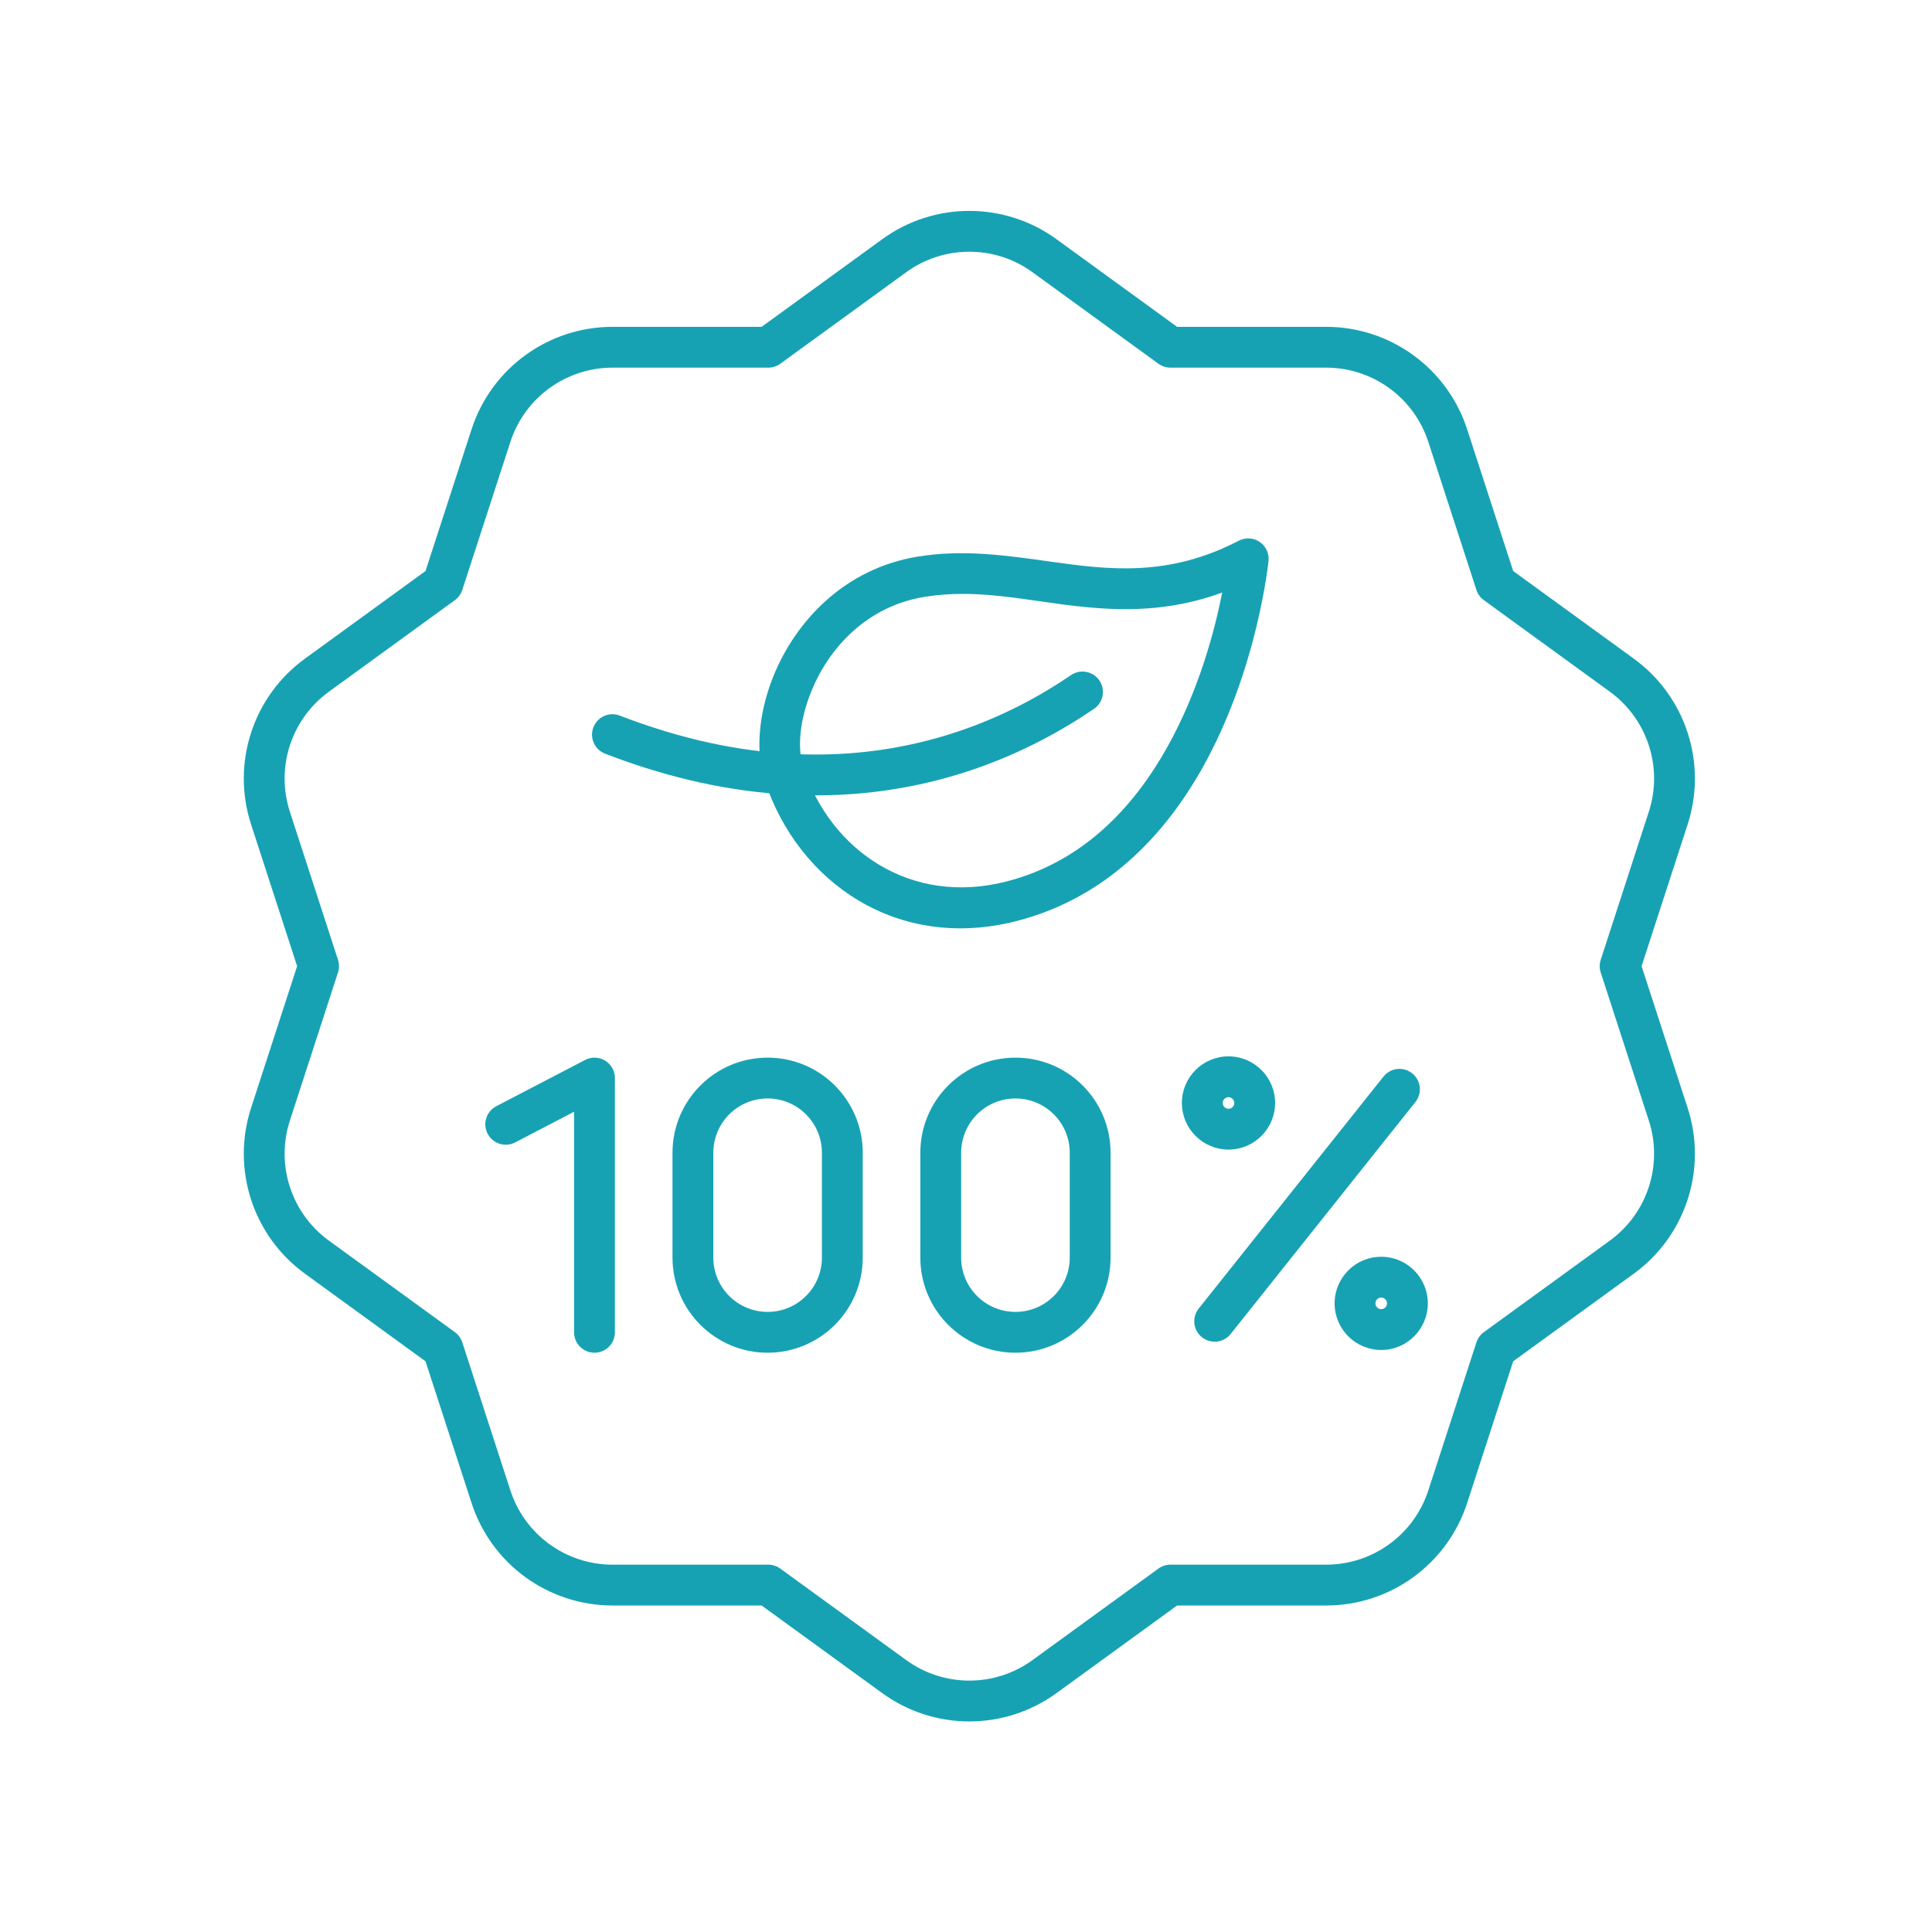 <?xml version="1.0" encoding="iso-8859-1"?>
<!-- Generator: Adobe Illustrator 26.5.0, SVG Export Plug-In . SVG Version: 6.00 Build 0)  -->
<svg version="1.1" xmlns="http://www.w3.org/2000/svg" xmlns:xlink="http://www.w3.org/1999/xlink" x="0px" y="0px"
	 viewBox="-49 141 512 512" style="enable-background:new -49 141 512 512;" xml:space="preserve">
<g id="Capa_1" style="display:none;">
	<path style="display:inline;fill:#17A2B4;" d="M272.209,331.845c1.732,0,3.463-1.222,3.463-2.547v-3.158
		c11.41-1.833,19.254-9.066,19.254-21.596c0-13.854-10.187-18.439-19.254-21.8v-17.929c6.826,0.509,9.169,3.769,12.021,3.769
		c3.77,0,5.4-4.686,5.4-7.029c0-5.909-10.798-7.843-17.421-8.048v-2.649c0-1.324-1.732-2.547-3.463-2.547
		c-1.936,0-3.463,1.223-3.463,2.547v2.852c-10.187,1.324-19.763,6.927-19.763,19.863c0,13.039,10.492,17.012,19.763,20.476v20.272
		c-8.965-1.019-12.021-7.641-15.891-7.641c-3.159,0-5.706,4.278-5.706,7.13c0,5.705,9.271,12.326,21.597,12.631v2.852
		C268.746,330.624,270.273,331.845,272.209,331.845z M274.858,296.497c4.379,1.936,7.639,4.38,7.639,9.372
		c0,4.787-3.159,7.436-7.639,8.353V296.497z M261.411,272.252c0-3.87,3.056-6.315,8.148-7.13v15.382
		C264.873,278.67,261.411,276.734,261.411,272.252z"/>
	<polygon style="display:inline;fill:#17A2B4;" points="280.487,476.657 280.496,476.668 280.487,476.657 	"/>
	
		<rect x="279.997" y="475.549" transform="matrix(0.857 -0.515 0.515 0.857 -205.328 212.327)" style="display:inline;fill:#17A2B4;" width="0" height="1.321"/>
	<path style="display:inline;fill:#17A2B4;" d="M280.337,476.775L280.337,476.775l-0.002,0.002l-0.672-1.123l0.62,1.153
		c-2.225,1.214-3.479,3.502-3.481,5.871c0.001,1.083,0.262,2.174,0.82,3.196c1.214,2.224,3.505,3.48,5.873,3.482
		c1.081-0.001,2.17-0.262,3.19-0.818l115.569-66.247c5.907-3.853,9.983-8.218,12.592-12.735c2.611-4.527,3.762-9.216,3.764-13.775
		c0.002-6.736-2.536-13.2-6.715-18.231c-4.179-5.033-9.97-8.605-16.425-9.636l-1.354-0.217l-0.051-1.37
		c-0.317-8.335-3.929-15.125-9.271-19.901c-5.342-4.77-12.429-7.473-19.584-7.471c-7.612,0.01-15.275,3.013-21.212,9.861
		l-41.24,47.648c-1.578,1.823-2.899,3.821-3.963,5.967l-0.279,0.563l-4.043,1.667l-0.491-1.84c-1.051-3.937-3-7.835-6.138-11.168
		c-3.141-3.331-7.475-6.12-13.422-7.81c-23.773-6.743-38.581-11.147-48.89-13.851c-10.321-2.707-16.059-3.693-21.849-3.694
		c-1.77,0-3.555,0.093-5.49,0.263l-0.143,0.014c-20.183,2.162-32.55,3.578-42.291,5.877c-9.741,2.302-16.913,5.454-27.024,11.268
		c-14.549,8.374-28.716,18.167-42.208,29.158l-1.258,1.025l-3.541-4.101c-3.048-3.528-7.346-5.333-11.683-5.335
		c-3.576,0.001-7.153,1.228-10.064,3.742L1.543,458.669c-3.031,2.619-4.836,6.23-5.116,10.226l0,0
		c-0.024,0.352-0.036,0.703-0.036,1.052c0.002,3.613,1.285,7.036,3.693,9.785l0,0L77.1,567.5h0c2.87,3.271,6.92,4.953,10.964,4.954
		c3.239-0.001,6.447-1.077,9.042-3.272l-0.002,0.002l0.147-0.125l58.214-50.267c3.538-3.056,5.344-7.346,5.346-11.676
		c-0.002-3.572-1.23-7.148-3.752-10.07l-3.372-3.905l5.02-4.334c7.136-6.161,16.664-9.333,26.919-9.333
		c4.803,0,9.771,0.695,14.745,2.106l42.308,12.001c0.612,0.174,1.225,0.256,1.827,0.256c2.909-0.001,5.595-1.92,6.427-4.86
		c0.174-0.612,0.255-1.225,0.256-1.827c-0.001-2.909-1.92-5.595-4.861-6.426l-42.309-12.001c-6.176-1.751-12.362-2.606-18.367-2.606
		c-13.548,0.001-26.151,4.349-35.678,12.575l-5.02,4.334l-33.251-38.509l-17.701-20.499l1.337-1.085
		c12.82-10.41,26.263-19.683,40.064-27.626c4.354-2.506,8.022-4.467,11.721-6.063c3.698-1.596,7.417-2.819,11.82-3.847
		c8.813-2.056,20.349-3.364,40.459-5.521l0.015-0.002l0.018-0.002c1.375-0.12,2.693-0.188,4.031-0.188
		c2.508-0.001,5.075,0.242,8.204,0.807c3.131,0.565,6.833,1.45,11.683,2.744c9.697,2.589,23.999,6.826,47.421,13.469
		c3.506,0.991,5.879,2.485,7.448,4.153c1.573,1.663,2.299,3.459,2.694,4.835c0.489,1.689,0.617,3.298,0.618,4.58
		c0,1.296-0.135,2.27-0.195,2.64v0.05l-0.042,0.183c-0.462,2.019-1.315,3.79-2.323,5.154c-0.601,0.811-1.414,1.719-2.596,2.402
		c-1.179,0.687-2.691,1.107-4.529,1.103c-0.639,0-1.319-0.048-2.046-0.149c-15.803-2.175-53.437-7.206-53.82-7.258l0.005,0.001
		c-0.303-0.04-0.602-0.059-0.897-0.06c-3.304,0.001-6.167,2.436-6.615,5.798c-0.04,0.302-0.06,0.601-0.06,0.896
		c0,3.29,2.441,6.168,5.797,6.614l-0.002,0c0.385,0.051,37.985,5.078,53.768,7.25c1.344,0.185,2.628,0.272,3.854,0.272
		c5.775-0.007,10.293-1.9,13.811-4.706c3.511-2.806,5.992-6.567,7.448-10.226l0.262-0.657l12.843-5.295
		c0.003-0.001,0.97-0.4,2.687-1.107c1.717-0.707,4.18-1.722,7.164-2.952c5.97-2.46,14.027-5.781,22.378-9.225
		c16.7-6.887,34.581-14.269,39.265-16.234c0.617-0.258,1.027-0.433,1.096-0.465l0,0c3.702-1.906,6.456-2.576,8.073-2.924
		c0.533-0.115,0.941-0.2,1.131-0.257l0.114-0.033l0.117-0.016c0.752-0.106,1.495-0.157,2.225-0.157
		c4.091-0.002,7.751,1.618,10.365,4.219c2.617,2.598,4.208,6.189,4.207,10.097c0.002,2.676-0.75,5.488-2.369,8.183
		c-1.619,2.697-4.095,5.277-7.528,7.567l-0.047,0.032l-0.05,0.028c-80.425,46.036-104.496,59.854-111.678,63.989
		c-2.389,1.375-2.921,1.687-2.991,1.73l-0.002-0.003C280.352,476.762,280.345,476.771,280.337,476.775z M146.942,505.782
		l-0.007-0.008c0.162,0.184,0.276,0.403,0.337,0.599c0.062,0.197,0.078,0.369,0.078,0.507c-0.005,0.325-0.072,0.492-0.116,0.615
		c-0.048,0.121-0.088,0.194-0.122,0.253c-0.068,0.115-0.114,0.175-0.156,0.23c-0.082,0.104-0.147,0.175-0.221,0.255
		c-0.145,0.155-0.319,0.327-0.541,0.54c-0.441,0.423-1.062,0.996-1.852,1.711c-1.577,1.428-3.817,3.415-6.505,5.778
		c-5.376,4.725-12.542,10.951-19.722,17.164c-14.358,12.425-28.777,24.807-28.994,24.994l-1.254,1.083L9.129,469.776l59.593-51.457
		l0.006-0.005c0.064-0.055,0.562-0.493,1.312-0.488l0.159,0.01l0-0.003c0.008,0,0.015,0.004,0.023,0.005l0.066,0.004l-0.001,0.009
		c0.326,0.036,0.65,0.149,0.882,0.302c0.24,0.153,0.397,0.337,0.439,0.386l0.001-0.001L146.942,505.782z M380.694,367.986
		l-0.039,1.073l-56.86,23.523l30.307-35.017c3.092-3.584,7.263-5.23,11.308-5.221c3.876,0.003,7.667,1.463,10.53,4.079
		c2.863,2.608,4.773,6.432,4.766,10.957C380.705,367.58,380.702,367.782,380.694,367.986z"/>
	<polygon style="display:inline;fill:#17A2B4;" points="378.752,384.322 378.76,384.318 378.76,384.318 	"/>
	<polygon style="display:inline;fill:#17A2B4;" points="280.398,476.727 280.402,476.734 280.398,476.727 	"/>
	<path style="display:inline;fill:#17A2B4;" d="M328.858,276.224c0.759,0,1.53-0.13,2.29-0.407c2.713-0.987,4.394-3.553,4.396-6.279
		c0-0.759-0.13-1.53-0.407-2.29c-9.748-26.73-35.438-44.704-63.889-44.701c-18.751,0.001-35.741,7.623-48.06,19.94
		c-12.317,12.319-19.939,29.309-19.94,48.059c0.001,18.935,7.703,35.921,20.059,48.195c12.358,12.271,29.353,19.804,47.941,19.805
		c29.423,0,56.155-19.16,65.004-48.069c0.201-0.655,0.295-1.312,0.295-1.959c-0.001-2.856-1.851-5.509-4.728-6.387
		c-0.656-0.2-1.313-0.295-1.96-0.295c-2.858,0.001-5.508,1.85-6.387,4.729c-7.078,23.103-28.475,38.615-52.224,38.617
		c-29.912-0.001-54.63-24.27-54.634-54.634c0.003-30.108,24.469-54.593,54.57-54.631v0l0.067-0.001
		c22.873,0.004,43.485,14.425,51.329,35.914l-1.569,0.573l1.569-0.572C323.566,274.542,326.13,276.222,328.858,276.224z"/>
</g>
<g id="Layer_2" style="display:none;">
	<g style="display:inline;">
		<path style="fill:#17A2B4;" d="M233.537,587.466c-2.546,0-4.722-1.875-5.097-4.421c-0.375-2.852,1.574-5.403,4.426-5.852
			l0.972-0.148c2.852-0.454,5.403,1.574,5.852,4.347c0.375,2.852-1.574,5.403-4.352,5.852l-1.051,0.148
			C233.991,587.466,233.764,587.466,233.537,587.466L233.537,587.466z M181.412,587.318c-0.222,0-0.523,0-0.75-0.074l-1.046-0.153
			c-2.852-0.375-4.801-3-4.352-5.847c0.375-2.852,3-4.801,5.852-4.352l1.046,0.153c2.852,0.375,4.801,3,4.352,5.847
			C186.139,585.517,183.963,587.318,181.412,587.318L181.412,587.318z M284.616,572.767c-1.954,0-3.829-1.125-4.727-3.074
			c-1.199-2.625,0-5.625,2.625-6.824l0.898-0.449c2.625-1.204,5.625-0.079,6.829,2.546c1.199,2.625,0.074,5.625-2.551,6.829
			l-0.977,0.449C286.037,572.619,285.366,572.767,284.616,572.767L284.616,572.767z M130.338,572.392
			c-0.75,0-1.426-0.148-2.097-0.449l-0.977-0.449c-2.551-1.199-3.676-4.278-2.477-6.824c1.204-2.551,4.278-3.676,6.829-2.477
			l0.898,0.449c2.625,1.199,3.75,4.278,2.551,6.824C134.241,571.267,132.366,572.392,130.338,572.392L130.338,572.392z
			 M329.463,544.193c-1.426,0-2.926-0.602-3.898-1.801c-1.875-2.176-1.574-5.398,0.523-7.273l0.75-0.676
			c2.176-1.875,5.403-1.648,7.278,0.523c1.875,2.176,1.648,5.403-0.528,7.278l-0.824,0.676
			C331.866,543.818,330.662,544.193,329.463,544.193L329.463,544.193z M85.639,543.67c-1.199,0-2.398-0.454-3.375-1.278
			l-0.824-0.676c-2.176-1.875-2.324-5.171-0.449-7.273c1.875-2.176,5.097-2.324,7.273-0.449l0.75,0.676
			c2.176,1.875,2.398,5.097,0.523,7.273C88.491,543.068,87.065,543.67,85.639,543.67L85.639,543.67z M364.565,504.216
			c-0.977,0-1.949-0.296-2.852-0.824c-2.398-1.574-3.074-4.722-1.5-7.125l0.528-0.824c1.574-2.398,4.722-3.074,7.125-1.574
			c2.398,1.574,3.074,4.722,1.574,7.125l-0.602,0.898C367.866,503.392,366.213,504.216,364.565,504.216L364.565,504.216z
			 M50.764,503.545c-1.727,0-3.375-0.829-4.352-2.403l-0.597-0.898c-1.5-2.403-0.824-5.625,1.574-7.125s5.625-0.824,7.125,1.574
			l0.523,0.824c1.579,2.403,0.829,5.625-1.574,7.125C52.713,503.244,51.741,503.545,50.764,503.545L50.764,503.545z
			 M386.912,455.994c-0.523,0-0.972-0.074-1.5-0.227c-2.699-0.824-4.273-3.676-3.449-6.449l0.301-0.977
			c0.824-2.699,3.676-4.273,6.375-3.523c2.699,0.824,4.273,3.676,3.523,6.375l-0.296,1.051
			C391.19,454.568,389.162,455.994,386.912,455.994L386.912,455.994z M28.639,455.17c-2.25,0-4.273-1.426-4.949-3.676l-0.301-1.051
			c-0.824-2.699,0.75-5.625,3.523-6.375c2.704-0.824,5.625,0.75,6.375,3.523l0.301,0.977c0.824,2.699-0.75,5.625-3.523,6.375
			C29.616,455.091,29.088,455.17,28.639,455.17L28.639,455.17z M394.713,403.193c-2.847,0-5.25-2.25-5.25-5.102l-0.074-0.898v-0.375
			c0-2.852,2.477-4.875,5.324-4.875c2.852,0,5.176,1.949,5.176,4.801v1.426C399.889,401.017,397.565,403.193,394.713,403.193
			L394.713,403.193z M21.139,402.517c-2.852,0-5.25-2.324-5.25-5.176v-1.046c0-2.852,2.324-5.102,5.176-5.102
			c2.847,0,5.25,2.324,5.25,5.176l0.074,0.824v0.227C26.389,400.267,23.991,402.517,21.139,402.517L21.139,402.517z M387.44,350.318
			c-2.25,0-4.278-1.5-4.949-3.75l-0.301-0.977c-0.824-2.699,0.75-5.625,3.523-6.375c2.699-0.824,5.625,0.75,6.375,3.528l0.301,1.051
			c0.824,2.699-0.75,5.625-3.523,6.375C388.338,350.244,387.889,350.318,387.44,350.318L387.44,350.318z M28.491,349.943
			c-0.454,0-0.977-0.074-1.426-0.227c-2.699-0.824-4.278-3.671-3.528-6.375l0.301-1.046c0.824-2.704,3.676-4.278,6.449-3.454
			c2.704,0.829,4.278,3.676,3.454,6.454l-0.301,0.972C32.764,348.443,30.741,349.943,28.491,349.943L28.491,349.943z
			 M365.463,301.869c-1.722,0-3.375-0.824-4.347-2.403l-0.528-0.824c-1.574-2.398-0.824-5.625,1.5-7.125
			c2.403-1.574,5.625-0.824,7.125,1.5l0.602,0.903c1.5,2.398,0.824,5.625-1.574,7.125
			C367.412,301.642,366.44,301.869,365.463,301.869L365.463,301.869z M50.537,301.494c-0.972,0-1.949-0.301-2.773-0.824
			c-2.398-1.579-3.074-4.727-1.574-7.125l0.597-0.903c1.579-2.398,4.727-3.074,7.125-1.5c2.403,1.574,3.079,4.727,1.5,7.125
			l-0.523,0.824C53.912,300.67,52.264,301.494,50.537,301.494L50.537,301.494z M330.815,261.591c-1.199,0-2.403-0.449-3.375-1.273
			l-0.75-0.676c-2.176-1.875-2.403-5.097-0.528-7.273s5.102-2.403,7.278-0.528l0.824,0.676c2.176,1.875,2.324,5.176,0.449,7.278
			C333.662,260.994,332.241,261.591,330.815,261.591L330.815,261.591z M85.338,261.295c-1.426,0-2.847-0.602-3.898-1.801
			c-1.875-2.176-1.653-5.403,0.523-7.278l0.824-0.671c2.176-1.875,5.403-1.579,7.278,0.523c1.875,2.176,1.574,5.398-0.528,7.273
			l-0.75,0.676C87.741,260.92,86.537,261.295,85.338,261.295L85.338,261.295z M286.19,232.642c-0.75,0-1.426-0.148-2.176-0.449
			l-0.898-0.449c-2.625-1.199-3.75-4.278-2.551-6.824c1.199-2.625,4.273-3.75,6.824-2.551l0.977,0.449
			c2.625,1.199,3.75,4.273,2.546,6.824C290.014,231.517,288.139,232.642,286.19,232.642L286.19,232.642z M130.037,232.494
			c-1.949,0-3.824-1.125-4.722-3c-1.199-2.625-0.074-5.625,2.551-6.824l0.972-0.454c2.625-1.199,5.625,0,6.824,2.625
			c1.204,2.625,0,5.625-2.625,6.829l-0.898,0.375C131.463,232.267,130.713,232.494,130.037,232.494L130.037,232.494z
			 M235.19,217.494c-0.227,0-0.528,0-0.75-0.074l-0.977-0.153c-2.847-0.375-4.801-3-4.426-5.847c0.375-2.852,3-4.801,5.852-4.426
			l1.051,0.148c2.847,0.449,4.801,3.074,4.347,5.852C239.912,215.619,237.741,217.494,235.19,217.494L235.19,217.494z
			 M180.963,217.42c-2.551,0-4.722-1.875-5.097-4.426c-0.375-2.852,1.574-5.403,4.347-5.852l1.051-0.148
			c2.852-0.375,5.398,1.574,5.852,4.426c0.375,2.847-1.579,5.398-4.426,5.847l-1.051,0.153
			C181.491,217.42,181.264,217.42,180.963,217.42L180.963,217.42z M180.963,217.42"/>
		<path style="fill:#17A2B4;" d="M208.19,453.818c-0.528,0-1.125-0.074-1.653-0.301c-0.449-0.148-11.921-4.051-23.25-15.375
			c-10.347-10.347-22.722-29.25-22.722-60.301c0-58.273,42.375-96.222,44.25-97.796c1.949-1.727,4.875-1.727,6.824,0
			c1.801,1.574,44.25,39.523,44.25,97.796c0,31.051-12.375,49.875-22.727,60.301c-11.324,11.324-22.796,15.227-23.25,15.375
			C209.315,453.744,208.713,453.818,208.19,453.818L208.19,453.818z M208.19,291.216c-9.824,10.125-37.278,42.528-37.278,86.704
			c0,46.421,29.778,62.023,37.278,65.25c7.5-3.153,37.273-18.829,37.273-65.25C245.463,333.744,217.94,301.341,208.19,291.216
			L208.19,291.216z M208.19,291.216"/>
		<path style="fill:#17A2B4;" d="M277.866,499.193c-0.528,0-0.977,0-1.5,0c-12.454-0.375-20.778-4.727-21.153-4.949
			c-0.972-0.528-1.801-1.352-2.25-2.403c-0.148-0.375-4.125-8.921-3.75-21.375c0.301-11.324,4.352-28.347,21.676-44.773
			c32.477-30.75,75.977-27.148,77.852-27c2.546,0.227,4.574,2.324,4.648,4.949c0.074,1.875,1.273,45.528-31.199,76.278
			C305.616,495.67,289.19,499.193,277.866,499.193L277.866,499.193z M261.662,485.841c6.227,2.551,29.176,9.602,53.477-13.421
			c23.102-21.829,27.148-51.977,27.824-63.602c-11.625,0.074-41.926,2.477-64.949,24.301
			C253.713,456.216,259.412,479.466,261.662,485.841L261.662,485.841z M261.662,485.841"/>
		<path style="fill:#17A2B4;" d="M207.889,536.545c-2.852,0-5.25-2.329-5.25-5.176V318.744c0-2.852,2.398-5.176,5.25-5.176
			c2.852,0,5.25,2.324,5.25,5.176v212.625C213.139,534.216,210.741,536.545,207.889,536.545L207.889,536.545z M207.889,536.545"/>
		<path style="fill:#17A2B4;" d="M207.889,371.091c-1.648,0-3.227-0.75-4.273-2.25l-15.829-23.097
			c-1.574-2.324-1.046-5.551,1.352-7.199c2.324-1.579,5.551-1.051,7.199,1.347l15.824,23.102c1.579,2.324,1.051,5.551-1.347,7.199
			C209.912,370.795,208.866,371.091,207.889,371.091L207.889,371.091z M207.889,371.091"/>
		<path style="fill:#17A2B4;" d="M208.94,411.369c-0.977,0-1.875-0.227-2.778-0.824c-2.398-1.5-3.148-4.727-1.574-7.125
			l16.278-25.727c1.5-2.398,4.722-3.148,7.125-1.574c2.398,1.5,3.148,4.722,1.574,7.125l-16.278,25.722
			C212.389,410.545,210.662,411.369,208.94,411.369L208.94,411.369z M208.94,411.369"/>
		<path style="fill:#17A2B4;" d="M208.19,536.17c-1.125,0-2.324-0.375-3.301-1.204l-100.801-82.273
			c-2.176-1.801-2.551-5.023-0.75-7.273c1.801-2.176,5.028-2.551,7.278-0.75l97.5,79.648l93.671-79.574
			c2.176-1.875,5.403-1.574,7.278,0.597c1.875,2.176,1.574,5.403-0.602,7.278l-96.972,82.347
			C210.588,535.795,209.389,536.17,208.19,536.17L208.19,536.17z M208.19,536.17"/>
		<path style="fill:#17A2B4;" d="M87.588,379.943c-2.847,0-5.176-2.324-5.176-5.176c0-69.222,56.329-125.472,125.477-125.472
			c29.773,0,58.574,10.574,81.227,29.847c22.347,19.051,37.421,45.375,42.449,74.102c0.449,2.773-1.426,5.472-4.199,6
			c-2.778,0.523-5.477-1.426-6-4.199c-9.528-55.278-57.301-95.403-113.477-95.403c-63.523,0-115.199,51.676-115.199,115.199
			C92.69,377.619,90.44,379.943,87.588,379.943L87.588,379.943z M87.588,379.943"/>
		<path style="fill:#17A2B4;" d="M333.139,374.841c0,2.86-2.316,5.176-5.176,5.176c-2.855,0-5.176-2.316-5.176-5.176
			c0-2.855,2.321-5.171,5.176-5.171C330.823,369.67,333.139,371.986,333.139,374.841L333.139,374.841z M333.139,374.841"/>
		<path style="fill:#17A2B4;" d="M144.213,429.517c0,2.86-2.316,5.176-5.176,5.176c-2.855,0-5.171-2.316-5.171-5.176
			c0-2.855,2.316-5.176,5.171-5.176C141.897,424.341,144.213,426.662,144.213,429.517L144.213,429.517z M144.213,429.517"/>
		<path style="fill:#17A2B4;" d="M135.588,499.193c-11.324,0-27.75-3.523-44.398-19.273c-32.477-30.75-31.278-74.403-31.199-76.278
			c0.074-2.625,2.097-4.722,4.648-4.949c1.273-0.148,31.352-2.625,60.227,13.875c2.472,1.426,3.296,4.574,1.875,7.051
			c-1.426,2.472-4.579,3.301-7.051,1.875c-19.653-11.25-40.199-12.676-49.278-12.75c0.676,11.551,4.727,41.699,27.829,63.597
			c24.148,22.875,47.324,15.903,53.472,13.426c1.727-4.949,5.551-20.176-4.273-37.5c-1.426-2.472-0.528-5.625,1.949-7.051
			c2.477-1.421,5.625-0.523,7.051,1.954c14.472,25.5,4.426,47.699,3.972,48.597c-0.449,0.977-1.273,1.875-2.25,2.403
			c-0.375,0.148-8.699,4.574-21.148,4.949C136.639,499.119,136.116,499.193,135.588,499.193L135.588,499.193z M135.588,499.193"/>
	</g>
</g>
<g id="Layer_3" style="display:none;">
	<g style="display:inline;">
		<g>
			<path style="fill:#17A2B4;" d="M84.373,440.41C84.065,440.41,84.69,440.453,84.373,440.41L84.373,440.41z M84.373,440.41"/>
			<path style="fill:#17A2B4;" d="M385.987,544.308c-26.012,0-51.66-2.886-76.547-8.433c3.34-9.297,5.137-19.215,5.238-29.41
				c0.227-23.286-8.422-45.016-24.355-61.188c-10.571-10.73-23.782-18.543-38.196-22.59c-0.125-0.035-0.25-0.066-0.375-0.097
				c-36.398-10.18-69.296-28.012-97.785-52.997c-3.113-2.734-7.851-2.421-10.586,0.692c-2.73,3.113-2.422,7.855,0.696,10.586
				c10.382,9.105,21.316,17.312,32.761,24.601c6.782,13.102,10.129,27.782,9.68,42.61c-0.121,4.14,3.133,7.597,7.273,7.722
				c0.079,0.004,0.153,0.004,0.231,0.004c4.039,0,7.371-3.211,7.492-7.277c0.317-10.562-1.015-21.062-3.887-31.125
				c12.368,6.371,25.254,11.758,38.614,16.141c7.711,12.504,12.148,26.75,12.851,41.367c0.192,4.015,3.508,7.14,7.485,7.14
				c0.121,0,0.246-0.003,0.367-0.011c4.137-0.2,7.328-3.715,7.129-7.852c-0.567-11.769-3.203-23.324-7.715-34.16
				c8.672,3.648,16.609,9.004,23.277,15.773c20.188,20.489,25.203,50.731,15.188,76.485
				c-79.496-21.32-150.164-70.125-198.328-139.278c-2.368-3.402-7.039-4.234-10.442-1.871c-3.398,2.368-4.234,7.043-1.867,10.442
				c33.195,47.668,77.777,87.301,128.922,114.609c23.683,12.645,48.769,22.61,74.668,29.766c-2.551,3.871-5.492,7.554-8.848,10.976
				c-15.687,14.985-39.23,20.957-60.019,15.219c-24.434-6.742-47.672-17.301-68.852-31.156c6.926-0.692,13.785-2.094,20.543-4.235
				c3.949-1.25,6.137-5.464,4.887-9.414c-1.25-3.949-5.465-6.136-9.414-4.886c-11.977,3.793-24.332,4.918-36.762,3.355
				c-6.477-5.273-12.703-10.883-18.637-16.816c-21.925-21.926-38.988-47.371-50.976-74.742c7.73,3.019,16.289,5.101,24.675,6.152
				c3.727,0,7.43-2.746,7.903-6.543c0.515-4.109-2.399-7.859-6.512-8.371c-12.156-1.524-23.586-5.508-34.015-11.844
				c-19.106-56.984-17.29-120.254,7.316-176.84c7.207,33.09,20.715,64.77,39.644,92.711c2.325,3.426,6.985,4.324,10.414,2
				c3.43-2.324,4.329-6.984,2.004-10.414C89.151,288.668,74.92,250.883,69.979,211.84c-0.406-3.219-2.84-5.813-6.031-6.422
				c-3.188-0.614-6.41,0.898-7.977,3.742c-13.508,24.496-22.933,50.914-28.008,78.527c-5.004,27.207-5.672,54.914-1.984,82.348
				c7.664,57.047,33.285,108.769,74.09,149.574c31.898,31.902,71.613,55.07,114.851,67.004c6.508,1.797,13.231,2.668,19.965,2.668
				c19.887,0,39.824-7.609,54.336-21.434c0.086-0.078,0.172-0.148,0.254-0.226c0.074-0.074,0.133-0.149,0.203-0.223
				c5.211-5.324,9.664-11.23,13.309-17.578c27.129,6.27,55.012,9.492,83,9.492c4.14,0,7.5-3.359,7.5-7.5
				C393.487,547.668,390.127,544.308,385.987,544.308L385.987,544.308z M385.987,544.308"/>
		</g>
		<path style="fill:#17A2B4;" d="M125.631,359.465c1.973,0,3.907-0.805,5.301-2.2c1.395-1.394,2.199-3.328,2.199-5.3
			c0-1.973-0.804-3.911-2.199-5.305c-1.394-1.395-3.328-2.199-5.301-2.199c-1.972,0-3.91,0.804-5.304,2.199
			c-1.395,1.394-2.196,3.332-2.196,5.305c0,1.98,0.801,3.906,2.196,5.3C121.721,358.66,123.659,359.465,125.631,359.465
			L125.631,359.465z M125.631,359.465"/>
	</g>
</g>
<g id="Layer_5" style="display:none;">
	<g style="display:inline;">
		<g>
			<path style="fill:#17A2B4;" d="M370.953,358.671c8.423-12.902,6.867-29.691-3.783-40.826c-4.695-4.907-6.658-11.804-5.249-18.445
				c3.191-15.077-4.324-30.172-18.276-36.705c-6.153-2.885-10.472-8.604-11.558-15.306c-2.468-15.211-14.93-26.57-30.301-27.625
				c-6.775-0.463-12.872-4.237-16.309-10.096c-7.796-13.292-23.513-19.379-38.235-14.814c-6.486,2.015-13.53,0.696-18.851-3.524
				c-12.073-9.577-28.931-9.577-41.003,0c-5.319,4.225-12.366,5.539-18.853,3.524c-14.714-4.57-30.435,1.522-38.235,14.814
				c-3.432,5.859-9.529,9.633-16.305,10.096c-15.371,1.055-27.833,12.414-30.301,27.625c-1.086,6.702-5.409,12.422-11.558,15.306
				c-13.952,6.537-21.467,21.628-18.276,36.705c1.405,6.641-0.558,13.538-5.249,18.445c-10.651,11.139-12.207,27.928-3.783,40.83
				c3.714,5.686,4.376,12.824,1.768,19.098c-5.906,14.229-1.293,30.448,11.221,39.438c5.517,3.96,8.712,10.377,8.549,17.165
				c-0.367,15.406,9.793,28.862,24.71,32.723c4.405,1.141,8.228,3.688,10.969,7.165l-34.305,82.818
				c-4.808,11.605,6.075,23.56,18.073,19.876l37.557-11.527c1.098-0.333,2.282,0.156,2.819,1.168l18.405,34.707
				c5.89,11.103,22.035,10.321,26.834-1.271l35.757-86.326c0.467-0.012,0.939-0.012,1.406,0l35.758,86.326
				c4.812,11.609,20.952,12.357,26.833,1.271l18.407-34.707c0.536-1.012,1.72-1.505,2.818-1.168l37.557,11.527
				c12.008,3.684,22.877-8.276,18.073-19.876l-34.305-82.818c2.742-3.477,6.564-6.024,10.969-7.165
				c14.918-3.861,25.074-17.317,24.71-32.723c-0.164-6.787,3.032-13.204,8.549-17.165c12.513-8.989,17.127-25.208,11.221-39.438
				C366.577,371.5,367.239,364.358,370.953,358.671L370.953,358.671z M159.925,595.266c-0.783,1.885-3.377,2.002-4.328,0.208
				l-18.407-34.708c-3.33-6.283-10.68-9.322-17.472-7.238l-37.557,11.527c-1.95,0.592-3.697-1.323-2.919-3.208l30.435-73.483
				c6.87,9.409,18.351,14.649,30.436,13.24c6.74-0.787,13.429,1.803,17.883,6.927c6.46,7.441,15.565,11.389,24.853,11.389
				c2.936,0,5.893-0.411,8.79-1.22L159.925,595.266z M333.621,565.051l-37.561-11.523c-6.792-2.084-14.143,0.955-17.472,7.234
				l-18.407,34.708c-0.951,1.794-3.55,1.681-4.328-0.204l-31.706-76.548c12.05,3.342,25.134-0.398,33.639-10.187
				c4.45-5.128,11.134-7.718,17.883-6.927c12.094,1.414,23.569-3.831,30.432-13.24l30.435,73.479
				C337.318,563.737,335.563,565.647,333.621,565.051L333.621,565.051z M360.524,351.866c-5.963,9.135-7.022,20.603-2.841,30.676
				c3.675,8.86,0.805,18.956-6.987,24.551c-8.86,6.365-13.992,16.676-13.733,27.582c0.229,9.59-6.096,17.965-15.379,20.369
				c-8.687,2.249-15.981,7.9-20.357,15.544c-0.013,0.027-0.021,0.048-0.034,0.07c-0.93,1.629-1.73,3.342-2.378,5.14
				c-3.252,9.024-12.168,14.555-21.702,13.439c-10.831-1.267-21.576,2.892-28.727,11.13c-6.292,7.238-16.608,9.166-25.091,4.691
				c-2.885-1.526-5.941-2.586-9.063-3.196c-0.021-0.004-0.046-0.012-0.073-0.017c-4.146-0.805-8.406-0.8-12.548,0.004
				c-0.018,0.003-0.03,0.003-0.043,0.008c-3.13,0.61-6.192,1.669-9.08,3.2c-8.483,4.48-18.799,2.547-25.091-4.691
				c-6.308-7.26-15.401-11.354-24.892-11.354c-1.272,0-2.556,0.073-3.84,0.225c-9.521,1.116-18.45-4.41-21.702-13.439
				c-0.644-1.794-1.448-3.507-2.373-5.136c-0.013-0.027-0.03-0.052-0.043-0.079c-4.376-7.64-11.666-13.29-20.348-15.54
				c-9.288-2.404-15.613-10.779-15.384-20.369c0.259-10.905-4.874-21.217-13.733-27.582c-7.791-5.595-10.662-15.691-6.987-24.551
				c4.185-10.074,3.121-21.541-2.841-30.676c-5.24-8.029-4.276-18.485,2.357-25.415c7.541-7.882,10.694-18.96,8.432-29.632
				c-1.989-9.386,2.689-18.783,11.376-22.851c9.88-4.627,16.819-13.82,18.566-24.585c1.54-9.469,9.297-16.539,18.865-17.197
				c10.883-0.747,20.677-6.81,26.194-16.218c4.856-8.272,14.645-12.063,23.803-9.218c10.416,3.234,21.74,1.116,30.285-5.664
				c7.515-5.963,18.008-5.963,25.523,0c8.549,6.78,19.868,8.898,30.285,5.664c9.162-2.845,18.951,0.946,23.803,9.218
				c5.517,9.409,15.311,15.471,26.194,16.218c9.568,0.658,17.325,7.727,18.865,17.197c1.747,10.766,8.686,19.958,18.566,24.585
				c8.687,4.068,13.365,13.464,11.376,22.851c-2.257,10.672,0.891,21.749,8.432,29.632
				C364.8,333.381,365.769,343.837,360.524,351.866L360.524,351.866z M360.524,351.866"/>
		</g>
		<path style="fill:#17A2B4;" d="M89.966,343.651c3.407,0.42,6.52-2.007,6.939-5.418c6.875-55.885,54.589-98.024,110.984-98.024
			c56.422,0,104.139,42.16,110.992,98.076c0.385,3.152,3.071,5.469,6.171,5.469c0.255,0,0.51-0.017,0.765-0.048
			c3.416-0.418,5.841-3.523,5.426-6.939c-7.618-62.147-60.65-109.011-123.353-109.011c-62.673,0-115.7,46.839-123.346,108.955
			C84.125,340.122,86.551,343.231,89.966,343.651L89.966,343.651z M89.966,343.651"/>
		<path style="fill:#17A2B4;" d="M325.821,360.362c-3.403-0.415-6.521,2.011-6.94,5.423c-6.848,55.915-54.565,98.081-110.992,98.081
			c-56.4,0-104.113-42.144-110.988-98.033c-0.418-3.411-3.523-5.838-6.939-5.418c-3.411,0.419-5.837,3.529-5.418,6.94
			c7.641,62.12,60.663,108.964,123.346,108.964c62.708,0,115.736-46.87,123.35-109.02
			C331.658,363.886,329.233,360.781,325.821,360.362L325.821,360.362z M325.821,360.362"/>
	</g>
	<g style="display:inline;">
		<path style="fill:#17A2B4;" d="M241.455,305.048c-12.541-0.067-24.463,5.441-32.541,15.034
			c-8.028-9.658-19.983-15.182-32.541-15.034c-23.542,0-42.627,19.085-42.627,42.627l0,0c0,40.343,70.411,79.735,73.265,81.258
			c1.152,0.77,2.654,0.77,3.806,0c2.854-1.522,73.265-40.343,73.265-81.258C284.082,324.133,264.997,305.048,241.455,305.048
			L241.455,305.048z M208.914,421.32c-11.037-6.47-67.556-40.914-67.556-73.646c0-19.338,15.677-35.015,35.015-35.015l0,0
			c11.842-0.155,22.925,5.818,29.306,15.795c1.296,1.787,3.795,2.185,5.581,0.889c0.341-0.248,0.641-0.548,0.889-0.889
			c10.583-16.185,32.283-20.727,48.469-10.144c9.908,6.479,15.872,17.525,15.852,29.364
			C276.47,380.787,219.951,415.041,208.914,421.32z"/>
	</g>
</g>
<g id="Layer_4">
	<g id="Exp-1.-O">
		<g>
			<path style="fill-rule:evenodd;clip-rule:evenodd;fill:#17A2B4;" d="M184.801,204.391l-31.963,23.222h-39.507
				c-17.018,0-32.1,10.958-37.358,27.142l-12.209,37.574l-31.961,23.223c-13.768,10.002-19.529,27.733-14.269,43.917l12.208,37.574
				l-12.208,37.574c-5.259,16.184,0.501,33.914,14.269,43.917l31.961,23.221l12.209,37.574c5.258,16.184,20.34,27.143,37.358,27.143
				h39.507l31.963,23.221c13.767,10.003,32.409,10.003,46.178,0l31.961-23.221h39.508c17.017,0,32.099-10.959,37.358-27.143
				l12.208-37.574l31.963-23.221c13.767-10.003,19.528-27.733,14.27-43.917l-12.209-37.574l12.209-37.574
				c5.258-16.184-0.502-33.915-14.27-43.917l-31.963-23.222l-12.208-37.574c-5.259-16.184-20.342-27.142-37.358-27.142H262.94
				l-31.961-23.222C217.21,194.389,198.568,194.389,184.801,204.391L184.801,204.391z M191.16,213.144
				c9.976-7.247,23.483-7.247,33.458,0c15.139,10.999,33.384,24.256,33.384,24.256c0.924,0.671,2.038,1.032,3.181,1.032h41.265
				c12.33,0,23.258,7.94,27.068,19.666c5.783,17.798,12.752,39.246,12.752,39.246c0.353,1.087,1.041,2.033,1.966,2.704
				c0,0,18.245,13.256,33.384,24.256c9.975,7.247,14.149,20.094,10.338,31.821c-5.783,17.797-12.751,39.245-12.751,39.245
				c-0.353,1.087-0.353,2.258,0,3.343c0,0,6.968,21.449,12.751,39.246c3.81,11.727-0.364,24.574-10.338,31.821
				c-15.139,10.999-33.384,24.255-33.384,24.255c-0.924,0.671-1.612,1.619-1.966,2.706c0,0-6.969,21.448-12.752,39.245
				c-3.81,11.727-14.738,19.667-27.068,19.667c-18.714,0-41.265,0-41.265,0c-1.142,0-2.256,0.362-3.181,1.033
				c0,0-18.245,13.256-33.384,24.255c-9.975,7.248-23.482,7.248-33.458,0c-15.139-10.999-33.384-24.255-33.384-24.255
				c-0.924-0.671-2.037-1.033-3.18-1.033c0,0-22.551,0-41.265,0c-12.331,0-23.259-7.939-27.069-19.667
				c-5.783-17.797-12.752-39.245-12.752-39.245c-0.352-1.087-1.04-2.034-1.964-2.706c0,0-18.245-13.256-33.384-24.255
				c-9.976-7.247-14.15-20.094-10.34-31.821c5.783-17.797,12.752-39.246,12.752-39.246c0.353-1.085,0.353-2.256,0-3.343
				c0,0-6.969-21.448-12.752-39.245c-3.81-11.727,0.364-24.574,10.34-31.821c15.139-11,33.384-24.256,33.384-24.256
				c0.924-0.671,1.612-1.618,1.964-2.704c0,0,6.969-21.448,12.752-39.246c3.81-11.726,14.738-19.666,27.069-19.666h41.265
				c1.142,0,2.255-0.361,3.18-1.032L191.16,213.144L191.16,213.144z"/>
			<path style="fill-rule:evenodd;clip-rule:evenodd;fill:#17A2B4;" d="M153.663,347.918c8.948,27.025,35.204,45.251,66.715,37.173
				c23.659-6.064,39.246-22.714,49.314-40.655c14.663-26.128,17.478-54.816,17.478-54.816c0.195-1.975-0.708-3.897-2.351-5.009
				c-1.644-1.113-3.764-1.236-5.526-0.322c-18.846,9.786-34.706,7.672-50.168,5.509c-11.512-1.612-22.841-3.257-34.847-1.303
				c-19.589,3.187-32.492,17.214-38.363,31.809c-4.038,10.038-4.667,20.318-2.253,27.615H153.663z M163.933,344.517
				c-1.767-5.341-0.936-12.831,2.019-20.177c4.619-11.482,14.652-22.662,30.063-25.169c13.807-2.247,26.627,0.919,40.035,2.432
				c12.197,1.376,24.821,1.553,38.844-3.566c-1.938,9.858-6.131,25.946-14.636,41.104c-8.728,15.552-22.055,30.211-42.566,35.469
				c-25.419,6.516-46.541-8.293-53.758-30.093H163.933z"/>
			<path style="fill-rule:evenodd;clip-rule:evenodd;fill:#17A2B4;" d="M111.351,340.733c17.741,6.863,34.062,10.101,48.865,10.865
				c36.494,1.889,63.847-11.224,80.715-22.755c2.464-1.685,3.098-5.054,1.413-7.518c-1.685-2.465-5.054-3.098-7.518-1.413
				c-15.476,10.58-40.569,22.614-74.05,20.882c-13.79-0.713-28.991-3.759-45.521-10.151c-2.784-1.078-5.919,0.309-6.996,3.094
				C107.181,336.521,108.566,339.657,111.351,340.733L111.351,340.733z"/>
			<path style="fill-rule:evenodd;clip-rule:evenodd;fill:#17A2B4;" d="M87.526,443.751l15.613-8.135v58.458
				c0,2.986,2.424,5.41,5.409,5.41c2.986,0,5.41-2.424,5.41-5.41v-67.376c0-1.89-0.987-3.644-2.604-4.624
				c-1.616-0.982-3.627-1.046-5.305-0.173l-23.522,12.255c-2.647,1.38-3.677,4.649-2.298,7.296
				C81.608,444.1,84.877,445.13,87.526,443.751L87.526,443.751z"/>
			<path style="fill-rule:evenodd;clip-rule:evenodd;fill:#17A2B4;" d="M317.638,426.302l-48.97,61.48
				c-1.859,2.336-1.474,5.742,0.862,7.603c2.334,1.859,5.741,1.474,7.601-0.862l48.969-61.48c1.86-2.336,1.475-5.741-0.861-7.601
				S319.497,423.968,317.638,426.302z"/>
			<path style="fill-rule:evenodd;clip-rule:evenodd;fill:#17A2B4;" d="M276.563,420.946c-6.817,0-12.353,5.536-12.353,12.353
				c0,6.817,5.536,12.353,12.353,12.353s12.353-5.536,12.353-12.353C288.916,426.482,283.38,420.946,276.563,420.946z
				 M276.563,431.766c0.846,0,1.533,0.687,1.533,1.533c0,0.846-0.687,1.533-1.533,1.533s-1.533-0.687-1.533-1.533
				C275.03,432.453,275.717,431.766,276.563,431.766z"/>
			<path style="fill-rule:evenodd;clip-rule:evenodd;fill:#17A2B4;" d="M317.035,474.053c-6.817,0-12.353,5.535-12.353,12.352
				c0,6.819,5.536,12.353,12.353,12.353s12.353-5.535,12.353-12.353C329.388,479.588,323.852,474.053,317.035,474.053
				L317.035,474.053z M317.035,484.872c0.846,0,1.533,0.687,1.533,1.533c0,0.846-0.687,1.535-1.533,1.535s-1.533-0.688-1.533-1.535
				S316.188,484.872,317.035,484.872z"/>
			<path style="fill-rule:evenodd;clip-rule:evenodd;fill:#17A2B4;" d="M179.635,474.276v-27.781
				c0-13.922-11.286-25.208-25.208-25.208c0,0,0,0-0.001,0c-13.92,0-25.206,11.286-25.206,25.208v27.781
				c0,13.922,11.286,25.208,25.206,25.208h0.001C168.349,499.484,179.635,488.198,179.635,474.276L179.635,474.276z
				 M168.815,446.495v27.781c0,7.947-6.441,14.389-14.388,14.389h-0.001c-7.946,0-14.388-6.442-14.388-14.388
				c0-0.001,0-27.782,0-27.782c0-7.947,6.442-14.388,14.388-14.388h0.001C162.375,432.108,168.815,438.549,168.815,446.495z"/>
			<path style="fill-rule:evenodd;clip-rule:evenodd;fill:#17A2B4;" d="M245.312,474.276v-27.781
				c0-13.922-11.285-25.208-25.206-25.208h-0.001c-13.922,0-25.206,11.286-25.208,25.208v27.781
				c0.001,13.922,11.286,25.208,25.208,25.208h0.001C234.027,499.484,245.312,488.198,245.312,474.276L245.312,474.276z
				 M234.493,446.495v27.781c0,7.947-6.442,14.389-14.388,14.389h-0.001c-7.946,0-14.388-6.442-14.388-14.388
				c0-0.001,0-27.782,0-27.782c0-7.947,6.442-14.388,14.388-14.388h0.001C228.051,432.108,234.493,438.549,234.493,446.495z"/>
		</g>
	</g>
</g>
</svg>
